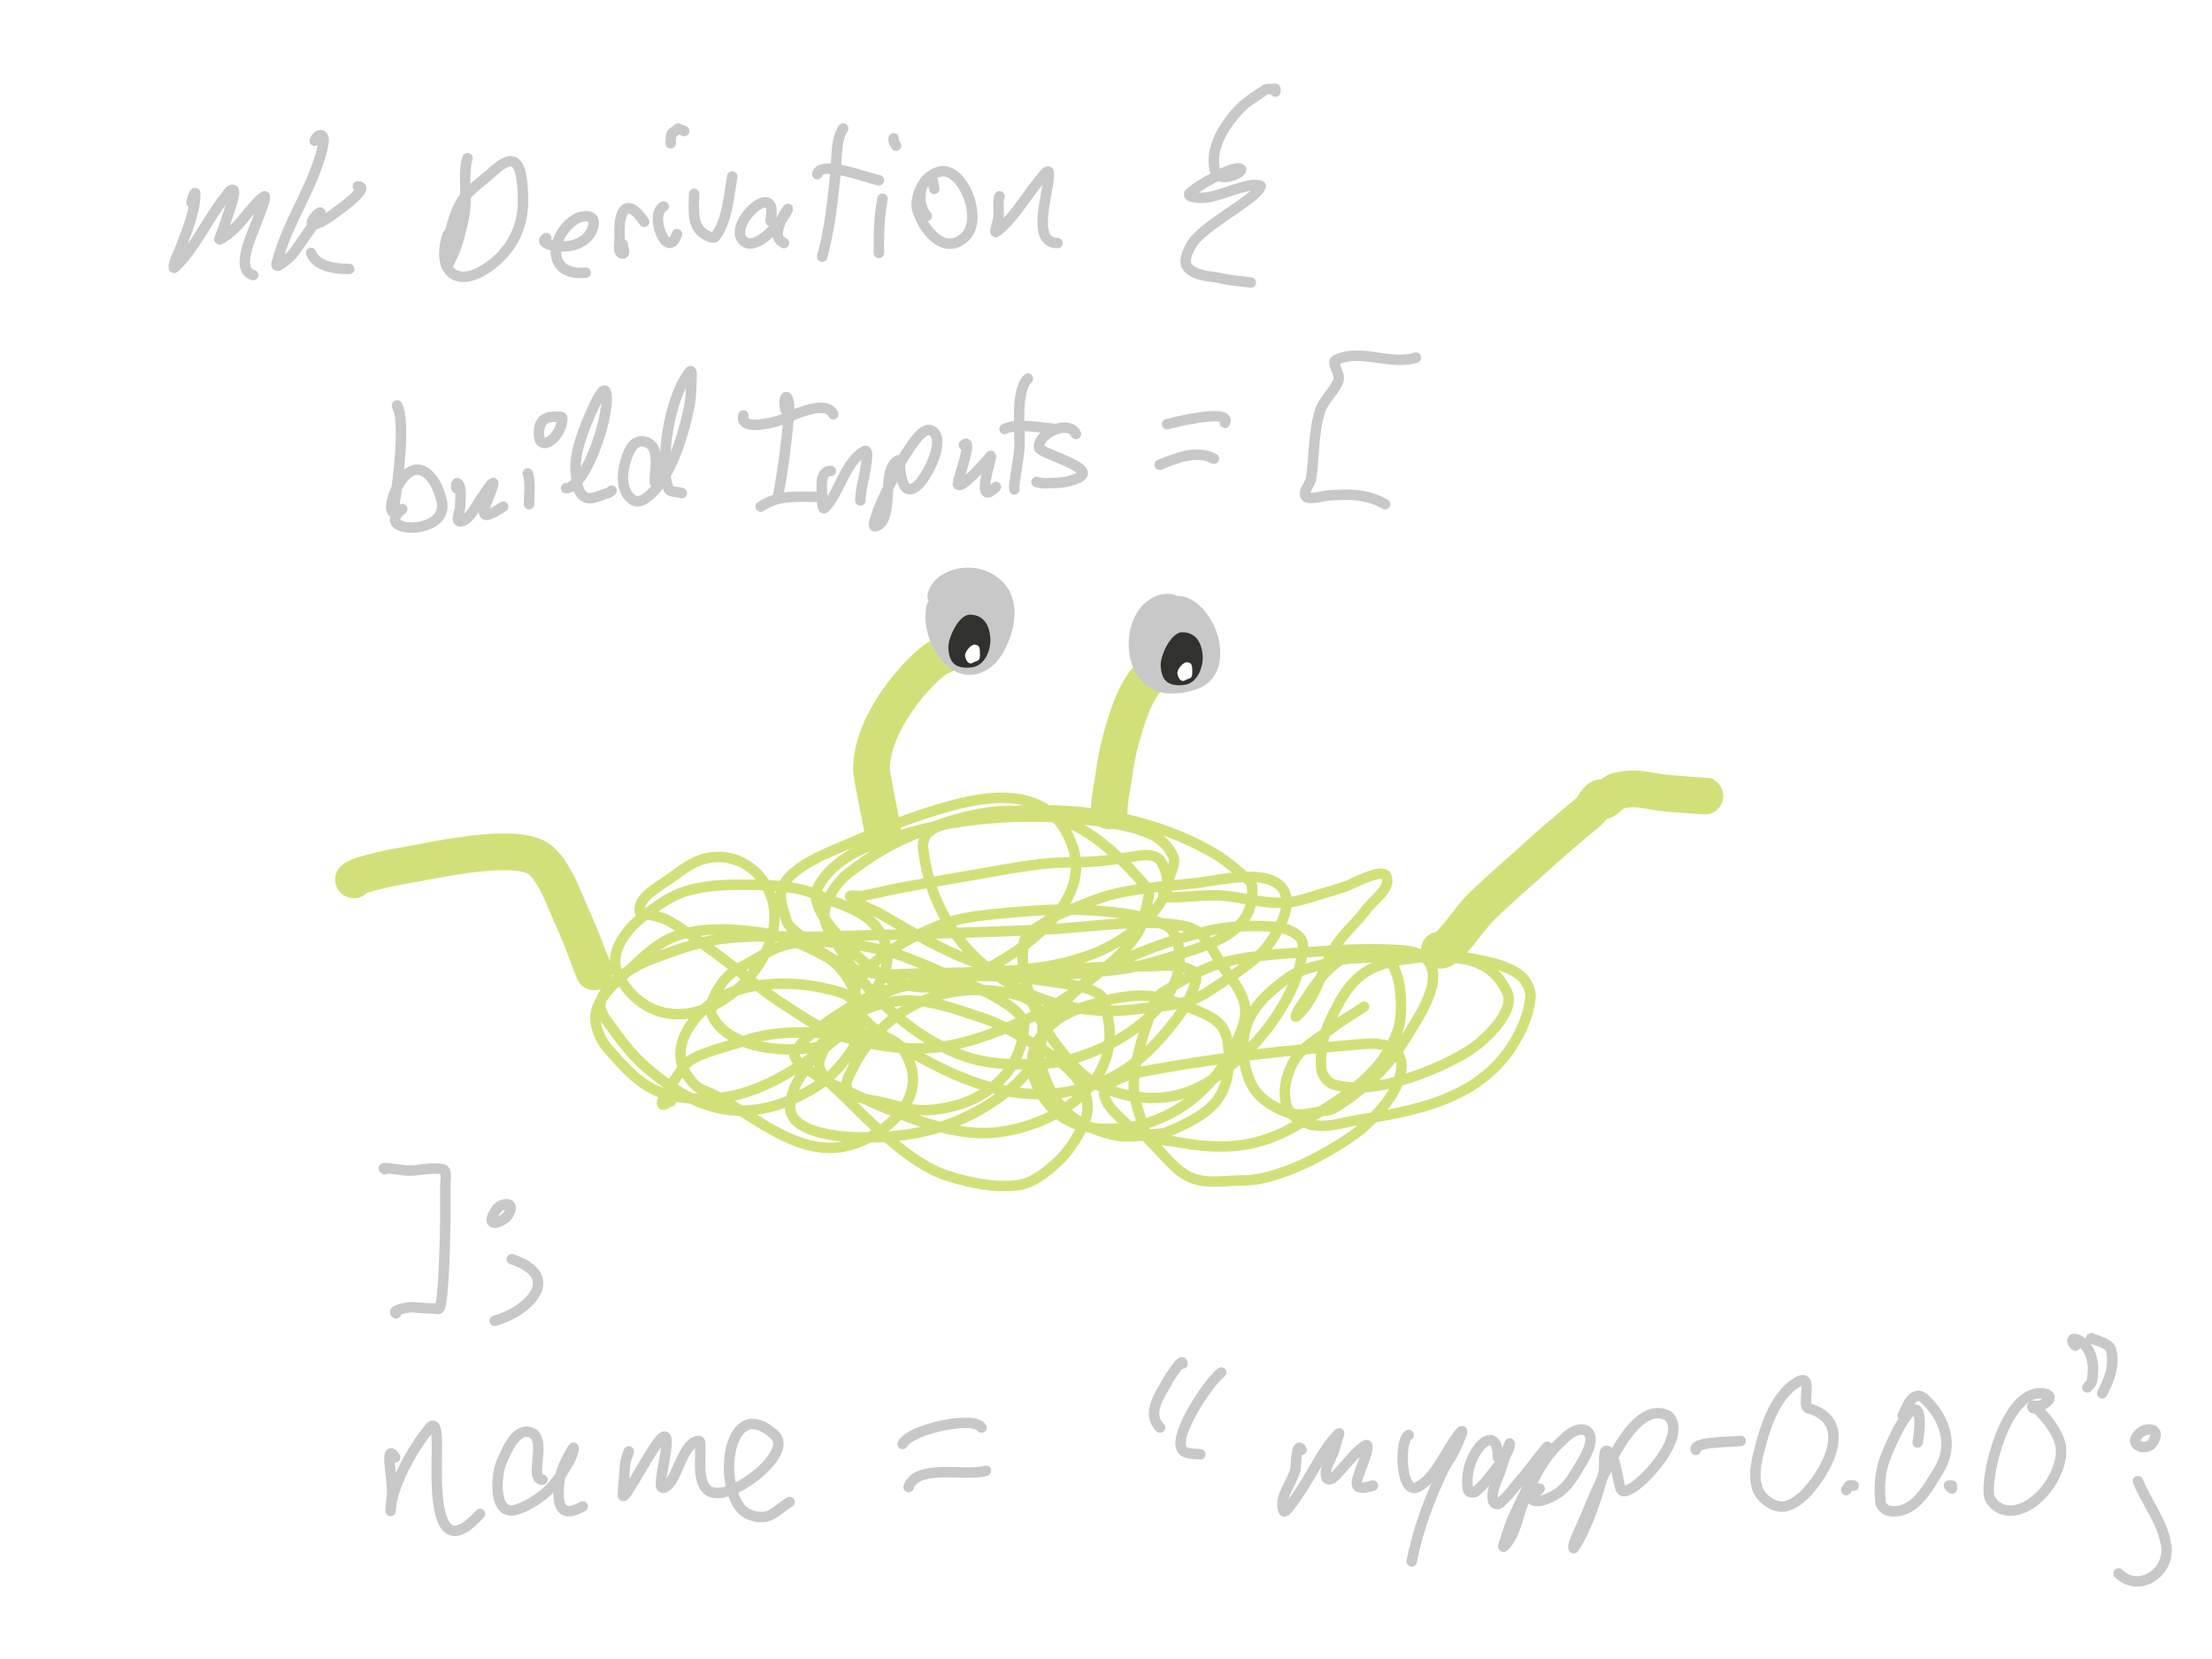 <?xml version="1.0" encoding="UTF-8" standalone="no"?>
<!DOCTYPE svg PUBLIC "-//W3C//DTD SVG 1.1//EN" "http://www.w3.org/Graphics/SVG/1.1/DTD/svg11.dtd">
<!-- Created with Vectornator (http://vectornator.io/) -->
<svg height="100%" stroke-miterlimit="10" style="fill-rule:nonzero;clip-rule:evenodd;stroke-linecap:round;stroke-linejoin:round;" version="1.1" viewBox="0 0 288 216" width="100%" xml:space="preserve" xmlns="http://www.w3.org/2000/svg" xmlns:vectornator="http://vectornator.io" xmlns:xlink="http://www.w3.org/1999/xlink">
<defs>
<filter color-interpolation-filters="sRGB" filterUnits="userSpaceOnUse" height="237.755" id="Filter" width="307.957" x="-10.135" y="-1.728">
<feDropShadow dx="-3.67321e-05" dy="10" flood-color="#000000" flood-opacity="0.333" in="SourceGraphic" result="Shadow" stdDeviation="5"/>
</filter>
</defs>
<clipPath id="ArtboardFrame">
<rect height="216" width="288" x="0" y="0"/>
</clipPath>
<g clip-path="url(#ArtboardFrame)" id="backgtound" vectornator:layerName="backgtound" visibility="hidden">
<path d="M-0.135-1.728L287.822-1.728L287.822 216.027L-0.135 216.027L-0.135-1.728Z" fill="#750787" fill-rule="nonzero" filter="url(#Filter)" stroke="none" vectornator:shadowAngle="1.5708" vectornator:shadowColor="#000000" vectornator:shadowOffset="10" vectornator:shadowOpacity="0.333" vectornator:shadowRadius="10"/>
</g>
<g id="Layer-1" vectornator:layerName="Layer 1">
<path d="M24.944 26.356C24.944 25.949 25.425 24.827 25.425 25.234C25.425 27.513 24.264 30.254 23.5 32.29C23.256 32.941 22.906 33.551 22.699 34.214C22.635 34.418 22.54 34.999 22.699 34.856C25.315 32.501 27.087 28.405 29.273 25.715C29.584 25.332 29.955 24.532 30.396 24.753C30.884 24.997 28.932 30.073 28.792 30.526C28.727 30.736 28.435 31.266 28.632 31.167C29.416 30.775 30.084 30.171 30.717 29.564C31.428 28.881 31.974 28.044 32.641 27.319C33.204 26.707 33.703 26.001 34.405 25.555C34.585 25.44 34.462 25.99 34.405 26.196C34.192 26.962 33.87 27.693 33.603 28.441C32.94 30.297 30.475 35.107 32.962 35.818" fill="none" opacity="1" stroke="#c8c8c8" stroke-linecap="round" stroke-linejoin="round" stroke-width="1.361"/>
<path d="M40.98 18.338C41.291 17.403 42.346 17.195 42.102 18.659C41.938 19.644 41.632 20.603 41.301 21.546C39.763 25.921 37.1 29.826 36.009 34.374C35.818 35.168 37.543 33.694 38.093 33.092C38.375 32.783 40.84 29.191 41.14 28.762C43.346 25.611 38.469 30.342 41.782 28.922C42.544 28.595 48.702 24.272 46.593 24.272" fill="none" opacity="1" stroke="#c8c8c8" stroke-linecap="round" stroke-linejoin="round" stroke-width="1.361"/>
<path d="M40.499 32.931C41.228 34.754 43.693 35.016 45.47 35.016" fill="none" opacity="1" stroke="#c8c8c8" stroke-linecap="round" stroke-linejoin="round" stroke-width="1.361"/>
<path d="M60.865 20.583C60.273 22.36 60.777 25.613 60.544 27.319C60.374 28.565 60.071 29.792 59.742 31.007C59.392 32.304 58.928 33.383 58.299 34.535C57.838 35.38 58.115 32.593 58.299 31.648C58.509 30.567 58.743 29.483 59.101 28.441C60.062 25.638 60.89 25.081 63.431 22.989C64.483 22.122 66.047 20.383 67.119 21.225C68.182 22.06 68.1 26.035 68.081 26.677C67.991 29.829 66.436 32.642 63.912 34.535C59.462 37.872 56.718 35.27 58.299 30.526" fill="none" opacity="1" stroke="#c8c8c8" stroke-linecap="round" stroke-linejoin="round" stroke-width="1.361"/>
<path d="M71.128 31.007C69.417 31.862 75.999 33.539 77.222 29.564C77.316 29.257 77.348 28.896 77.222 28.601C76.906 27.864 75.484 28.157 74.817 28.601C71.627 30.728 71.05 36.018 76.26 35.497" fill="none" opacity="1" stroke="#c8c8c8" stroke-linecap="round" stroke-linejoin="round" stroke-width="1.361"/>
<path d="M87.325 18.659L87.325 18.017L87.485 17.376L88.287 16.735L89.089 17.055L89.089 17.055" fill="none" opacity="1" stroke="#c8c8c8" stroke-linecap="round" stroke-linejoin="round" stroke-width="1.361"/>
<path d="M90.372 25.234C90.372 27.429 89.865 29.904 92.456 30.846C92.657 30.92 92.962 31.012 93.098 30.846C94.687 28.904 94.913 25.355 95.343 22.989" fill="none" opacity="1" stroke="#c8c8c8" stroke-linecap="round" stroke-linejoin="round" stroke-width="1.361"/>
<path d="M100.314 28.762C101.456 23.051 94.895 28.941 96.626 31.167C98.259 33.267 102.021 28.574 102.559 27.319C102.805 26.746 101.794 28.331 101.597 28.922C101.213 30.073 100.924 31.071 102.078 31.648" fill="none" opacity="1" stroke="#c8c8c8" stroke-linecap="round" stroke-linejoin="round" stroke-width="1.361"/>
<path d="M109.776 16.735C108.809 18.184 108.963 20.662 108.813 22.187C108.44 25.995 108.059 29.712 107.049 33.412" fill="none" opacity="1" stroke="#c8c8c8" stroke-linecap="round" stroke-linejoin="round" stroke-width="1.361"/>
<path d="M106.408 22.668C106.871 20.817 112.852 23.155 114.426 23.47" fill="none" opacity="1" stroke="#c8c8c8" stroke-linecap="round" stroke-linejoin="round" stroke-width="1.361"/>
<path d="M114.907 25.875C114.433 28.245 114.426 30.518 114.426 32.931" fill="none" opacity="1" stroke="#c8c8c8" stroke-linecap="round" stroke-linejoin="round" stroke-width="1.361"/>
<path d="M116.671 18.98C116.303 18.243 116.35 18.577 116.35 18.017" fill="none" opacity="1" stroke="#c8c8c8" stroke-linecap="round" stroke-linejoin="round" stroke-width="1.361"/>
<path d="M121.642 24.592C121.521 24.35 121.585 23.239 121.161 23.309C119.867 23.525 119.141 26.132 119.397 27.158C120.014 29.627 122.839 33.483 125.651 30.846C127.848 28.787 125.878 23.005 123.246 22.347C122.293 22.109 121.167 22.73 120.52 23.47C119.534 24.597 119.626 27.066 120.68 28.12" fill="none" opacity="1" stroke="#c8c8c8" stroke-linecap="round" stroke-linejoin="round" stroke-width="1.361"/>
<path d="M130.142 25.555C129.848 26.434 130.143 27.47 129.981 28.441C129.909 28.876 129.739 29.29 129.661 29.724C129.632 29.882 129.525 30.29 129.661 30.205C131.501 29.055 133.764 25.387 134.953 23.951C135.411 23.397 136.485 21.792 136.556 22.508C136.752 24.471 134.009 31.648 137.679 31.648" fill="none" opacity="1" stroke="#c8c8c8" stroke-linecap="round" stroke-linejoin="round" stroke-width="1.361"/>
<path d="M166.063 11.924C166.063 11.336 166.17 11.603 165.261 11.603C164.933 11.603 164.911 11.555 164.62 11.763C163.593 12.497 162.465 13.116 161.573 14.008C159.683 15.899 157.38 19.218 158.205 22.187C158.719 24.035 161.933 22.387 161.573 22.027C160.83 21.283 155.321 24.508 154.837 25.234C154.771 25.333 154.884 25.517 154.998 25.555C157.137 26.268 159.566 24.934 161.573 24.432C162.255 24.262 162.968 23.973 163.657 24.111C163.823 24.144 164.185 24.109 164.139 24.272C163.672 25.903 156.576 29.36 155.158 31.809C154.643 32.699 153.977 34.102 154.677 34.856C155.782 36.045 157.748 35.927 159.328 36.299C160.483 36.571 161.68 36.62 162.856 36.78" fill="none" opacity="1" stroke="#c8c8c8" stroke-linecap="round" stroke-linejoin="round" stroke-width="1.361"/>
<path d="M52.045 53.778C51.894 53.476 51.573 52.514 51.724 52.816C52.829 55.025 51.776 62.808 51.404 65.325C51.339 65.761 51.395 66.919 51.083 66.607C50.237 65.762 53.094 58.377 56.214 62.278C56.872 63.1 57.233 64.145 57.497 65.164C58.708 69.835 48.333 69.513 52.366 66.287" fill="none" opacity="1" stroke="#c8c8c8" stroke-linecap="round" stroke-linejoin="round" stroke-width="1.361"/>
<path d="M59.422 63.56C59.323 63.363 59.406 62.787 59.582 62.919C60.187 63.373 59.903 65.482 59.903 65.966C59.903 66.607 59.261 67.89 59.903 67.89C61.127 67.89 62.183 65.472 62.789 64.683C63.187 64.166 63.499 63.584 63.912 63.079C63.987 62.987 64.254 62.801 64.233 62.919C63.862 64.958 61.04 68.95 65.515 65.966" fill="none" opacity="1" stroke="#c8c8c8" stroke-linecap="round" stroke-linejoin="round" stroke-width="1.361"/>
<path d="M68.723 61.636C69.11 62.799 68.883 64.424 68.883 65.645" fill="none" opacity="1" stroke="#c8c8c8" stroke-linecap="round" stroke-linejoin="round" stroke-width="1.361"/>
<path d="M70.166 56.264C70.237 54.082 71.873 54.26 72.732 54.26C72.901 54.26 73.213 54.251 73.213 54.42C73.213 56.888 70.067 59.283 70.166 56.264Z" fill="none" opacity="1" stroke="#c8c8c8" stroke-linecap="round" stroke-linejoin="round" stroke-width="1.361"/>
<path d="M73.694 63.56C76.428 63.56 79.803 52.848 78.826 50.892C78.75 50.741 78.44 50.913 78.344 51.052C77.83 51.801 77.425 52.625 77.062 53.458C76.069 55.735 74.657 59.014 74.977 61.636C75.108 62.711 75.178 64.116 76.099 64.683C76.975 65.222 78.144 64.43 79.146 64.202C79.334 64.159 79.467 63.988 79.627 63.881" fill="none" opacity="1" stroke="#c8c8c8" stroke-linecap="round" stroke-linejoin="round" stroke-width="1.361"/>
<path d="M85.24 62.759C85.24 61.365 85.603 60.201 85.24 58.75C84.892 57.356 82.975 56.946 82.193 58.269C81.189 59.967 80.235 63.771 82.514 65.164C82.979 65.448 83.674 65.16 84.118 64.843C87.295 62.574 89.014 56.499 89.73 52.977C90.019 51.558 90.001 50.093 90.051 48.647C90.055 48.527 89.969 48.236 89.891 48.326C87.935 50.561 86.866 55.48 86.683 58.269C86.568 60.032 86.418 61.893 87.004 63.56C87.211 64.151 88.18 63.988 88.768 64.202" fill="none" opacity="1" stroke="#c8c8c8" stroke-linecap="round" stroke-linejoin="round" stroke-width="1.361"/>
<path d="M102.239 53.297C101.877 51.131 102.84 51.098 102.72 53.618C102.64 55.281 102.429 56.935 102.239 58.589C102.006 60.601 101.611 62.835 101.276 64.843" fill="none" opacity="1" stroke="#c8c8c8" stroke-linecap="round" stroke-linejoin="round" stroke-width="1.361"/>
<path d="M96.786 54.099C96.277 56.136 100.452 55.017 100.956 54.901C102.49 54.547 107.383 51.72 108.493 53.939" fill="none" opacity="1" stroke="#c8c8c8" stroke-linecap="round" stroke-linejoin="round" stroke-width="1.361"/>
<path d="M99.031 65.966C101.343 64.425 103.592 64.683 106.248 64.683" fill="none" opacity="1" stroke="#c8c8c8" stroke-linecap="round" stroke-linejoin="round" stroke-width="1.361"/>
<path d="M108.172 61.316C106.581 61.316 107.049 63.673 107.049 64.843C107.049 65.284 107.058 66.438 107.37 66.126C109.399 64.097 109.898 60.312 112.502 58.75C113.191 58.336 112.776 60.36 112.662 61.155C112.468 62.511 112.021 63.769 112.021 65.164" fill="none" opacity="1" stroke="#c8c8c8" stroke-linecap="round" stroke-linejoin="round" stroke-width="1.361"/>
<path d="M116.912 59.952C114.574 61.201 116.655 67.854 113.945 68.532C113.829 68.561 113.757 68.327 113.785 68.211C113.978 67.388 114.265 66.587 114.586 65.806C115.014 64.766 115.527 63.764 116.03 62.759C116.65 61.518 117.178 60.22 117.954 59.07C118.804 57.811 120.283 55.251 121.482 56.184C123.169 57.496 120.541 62.503 119.237 63.4C116.944 64.977 117.334 59.727 116.912 59.952Z" fill="none" opacity="1" stroke="#c8c8c8" stroke-linecap="round" stroke-linejoin="round" stroke-width="1.361"/>
<path d="M125.491 57.948C126.766 56.673 124.668 62.747 124.689 62.919C124.845 64.168 128.438 59.972 128.698 59.712C128.805 59.605 128.951 59.256 129.019 59.391C129.153 59.658 126.806 66.254 129.661 63.4" fill="none" opacity="1" stroke="#c8c8c8" stroke-linecap="round" stroke-linejoin="round" stroke-width="1.361"/>
<path d="M133.83 49.288C132.071 51.047 132.917 56.559 132.707 58.589C132.552 60.093 132.254 61.579 132.066 63.079C132.039 63.292 132.066 63.507 132.066 63.721" fill="none" opacity="1" stroke="#c8c8c8" stroke-linecap="round" stroke-linejoin="round" stroke-width="1.361"/>
<path d="M130.783 55.863C132.479 55.015 135.68 55.741 137.518 55.863" fill="none" opacity="1" stroke="#c8c8c8" stroke-linecap="round" stroke-linejoin="round" stroke-width="1.361"/>
<path d="M140.084 56.505C139.103 54.542 135.142 56.427 135.273 58.269C135.33 59.07 143.404 61.014 140.244 62.278C139.726 62.485 139.193 62.677 138.641 62.759C137.74 62.892 136.825 62.919 135.915 62.919C135.59 62.919 135.273 62.812 134.953 62.759" fill="none" opacity="1" stroke="#c8c8c8" stroke-linecap="round" stroke-linejoin="round" stroke-width="1.361"/>
<path d="M151.951 55.222C152.256 55.135 160.497 53.043 159.488 55.061" fill="none" opacity="1" stroke="#c8c8c8" stroke-linecap="round" stroke-linejoin="round" stroke-width="1.361"/>
<path d="M150.989 60.514C153.238 59.614 155.703 58.541 158.045 59.712" fill="none" opacity="1" stroke="#c8c8c8" stroke-linecap="round" stroke-linejoin="round" stroke-width="1.361"/>
<path d="M184.344 46.562C181.121 47.636 177.068 45.309 173.921 46.883C173.26 47.213 174.602 48.708 174.241 49.609C173.664 51.052 172.335 52.02 171.836 53.618C171.008 56.268 171.107 59.523 170.713 62.278C170.596 63.099 169.485 64.096 170.072 64.683C170.476 65.087 172.534 64.541 172.798 64.523C175.531 64.334 177.893 64.249 180.335 65.645" fill="none" opacity="1" stroke="#c8c8c8" stroke-linecap="round" stroke-linejoin="round" stroke-width="1.361"/>
<path d="M50.123 152.241C49.262 151.81 52.047 152.36 53.01 152.402C54.511 152.467 56.202 151.917 57.66 152.241C58.246 152.371 57.981 153.879 57.981 154.326C57.981 155.716 57.981 157.105 57.981 158.495C57.981 159.446 57.837 169.705 57.179 170.362C57.028 170.513 56.752 170.362 56.538 170.362C55.574 170.362 54.614 170.258 53.651 170.202C52.908 170.158 50.901 170.671 51.567 171.004" fill="none" opacity="1" stroke="#c8c8c8" stroke-linecap="round" stroke-linejoin="round" stroke-width="1.361"/>
<path d="M64.636 157.453C65.168 156.666 67.293 156.232 66.16 158.175C65.639 159.068 62.759 160.231 64.636 157.453Z" fill="none" opacity="1" stroke="#c8c8c8" stroke-linecap="round" stroke-linejoin="round" stroke-width="1.361"/>
<path d="M66.641 163.948C73.458 166.22 68.68 170.823 64.396 171.966" fill="none" opacity="1" stroke="#c8c8c8" stroke-linecap="round" stroke-linejoin="round" stroke-width="1.361"/>
<g opacity="1">
<path d="M87.325 143.421C86.936 143.421 86.376 144.09 86.202 143.742C85.896 143.13 89.11 138.663 89.57 138.29C91.136 137.017 95.237 136.104 96.786 135.563C101.414 133.949 105.301 134.495 110.096 134.601C114.265 134.694 117.203 134.393 118.596 138.771C120.278 144.058 113.974 148.685 109.455 149.355C103.473 150.241 97.962 145.149 93.098 142.619C91.349 141.71 90.824 142.052 89.409 139.893C87.409 136.839 89.433 133.539 91.655 131.394C95.553 127.63 103.053 127.523 108.012 128.828C108.962 129.078 110.061 129.238 110.738 129.951C112.907 132.234 108.814 135.808 107.049 136.205C102.946 137.128 95.166 136.835 92.777 132.356C92.374 131.6 92.581 130.57 92.938 129.79C93.615 128.309 94.694 126.843 96.145 126.102C98.359 124.971 100.441 123.378 102.88 122.895C105.712 122.334 108.679 122.663 111.54 123.055C116.665 123.759 119.332 125.2 123.727 127.064C125.316 127.738 133.48 130.985 133.349 133.479C132.983 140.439 127.008 144.375 120.36 144.544C118.347 144.595 116.396 143.834 114.426 143.421C112.866 143.095 109.336 142.878 110.417 140.374C114.301 131.38 123.084 127.033 132.707 129.63C133.985 129.975 135.367 131.052 135.594 132.356C136.295 136.386 134.355 139.616 131.104 142.138C125.104 146.794 118.864 148.28 111.379 148.072C109.209 148.011 102.414 147.471 102.88 143.742C103.02 142.618 103.394 141.49 104.002 140.535C105.661 137.928 107.137 135.003 109.615 133.158C111.934 131.432 114.904 130.373 117.794 130.271C121.241 130.15 124.617 131.445 127.897 132.517C130.055 133.222 132.024 134.427 133.99 135.563C137.558 137.626 143.448 141.377 141.046 146.468C140.179 148.306 139.023 150.074 137.518 151.439C136.065 152.758 134.337 154.107 132.387 154.326C129.329 154.669 126.174 153.988 123.246 153.043C118.331 151.456 113.087 145.877 109.776 142.619C108.454 141.32 106.191 139.742 106.729 137.969C107.125 136.662 107.939 135.49 108.813 134.441C110.096 132.902 111.395 131.25 113.143 130.271C120.113 126.368 129.595 126.643 137.198 127.866C139.22 128.192 141.42 128.342 143.131 129.47C144.035 130.065 144.041 131.455 144.254 132.517C145.984 141.171 137.305 146.567 129.821 147.43C123.171 148.198 115.201 144.257 109.776 141.818C107.919 140.983 106.097 140.012 104.484 138.771C103.953 138.362 103.179 137.582 103.521 137.007C104.565 135.251 106.323 133.986 108.012 132.837C110.799 130.94 113.823 129.039 117.152 128.507C121.467 127.819 125.791 127.152 130.142 126.743C135.473 126.243 140.83 126.065 146.178 125.781C146.872 125.744 147.569 125.733 148.263 125.781C150.619 125.947 153.268 125.251 155.319 126.423C156.251 126.956 155.408 128.637 154.998 129.63C154.364 131.165 153.312 132.505 152.272 133.799C149.886 136.767 147.056 139.404 143.452 140.855C133.492 144.867 124.707 140.713 116.19 135.563C114.854 134.756 113.589 133.798 112.502 132.677C111.851 132.006 110.95 131.2 111.058 130.271C111.252 128.609 112.042 126.881 113.304 125.781C115.923 123.499 119.052 121.764 122.284 120.489C124.966 119.431 127.913 119.157 130.783 118.886C134.723 118.513 138.704 118.264 142.65 118.565C145.755 118.802 148.989 119.13 151.791 120.489C152.931 121.043 153.397 122.6 153.555 123.857C154.276 129.625 147.993 134.394 143.612 136.365C141.329 137.393 138.895 138.295 136.396 138.45C132.754 138.676 128.929 138.712 125.491 137.488C121.664 136.125 118.179 133.705 115.228 130.913C112.144 127.996 109.708 124.384 107.691 120.65C106.483 118.414 108.56 115.139 110.577 113.594C112.863 111.844 115.324 110.273 117.954 109.104C121.136 107.689 124.462 106.474 127.897 105.896C130.585 105.444 133.411 105.474 136.075 106.057C141.423 107.227 145.889 111.465 149.385 115.678C149.627 115.969 149.633 116.433 149.546 116.801C149.144 118.495 148.937 120.344 147.942 121.772C146.407 123.974 144.279 125.727 142.169 127.385C139.767 129.272 137.263 131.116 134.471 132.356C130.47 134.134 126.314 135.879 121.963 136.365C118.009 136.807 113.922 136.175 110.096 135.082C107.061 134.215 104.407 132.308 101.757 130.592C98.778 128.663 96.127 126.267 93.258 124.178C91.209 122.685 89.206 121.106 87.004 119.848C85.977 119.261 83.361 118.976 83.316 118.725C82.984 116.9 85.49 115.628 87.004 114.556C88.47 113.517 89.92 112.3 91.655 111.83C96.165 110.607 100.254 113.938 100.795 118.405C101.709 125.942 91.61 135.328 84.118 130.913C82.519 129.971 81.189 128.436 80.429 126.743C79.183 123.968 81.628 121.005 83.476 119.527C85.273 118.09 87.208 116.667 89.409 115.999C92.082 115.188 94.956 115.169 97.748 115.197C100.78 115.228 103.965 115.394 106.729 116.641C108.952 117.643 111.483 118.226 113.304 119.848C114.589 120.993 115.521 122.777 115.549 124.498C115.579 126.394 114.424 128.156 113.464 129.79C112.424 131.561 111.172 133.262 109.615 134.601C105.52 138.126 99.416 142.454 93.579 142.94C90.843 143.168 87.909 143.093 85.4 141.978C82.873 140.855 80.968 138.607 79.146 136.526C78.296 135.553 77.716 134.278 77.543 132.998C77.234 130.717 79.349 128.591 81.071 127.064C83.302 125.085 85.438 122.655 88.287 121.772C91.761 120.696 95.595 120.916 99.192 121.451C102.187 121.897 105.059 123.16 107.691 124.659C110.552 126.288 112.52 130.877 112.021 134.12C111.626 136.684 108.407 140.066 106.729 141.176C104.633 142.563 102.284 143.669 99.833 144.223C93.631 145.626 88.95 143.035 84.278 139.091C82.337 137.453 80.786 135.382 79.307 133.318C78.734 132.52 78.022 131.562 78.184 130.592C78.62 127.976 82.749 125.697 84.599 124.979C87.61 123.81 90.698 122.685 93.9 122.253C98.298 121.661 102.773 122.048 107.21 121.933C113.09 121.78 118.971 121.642 124.85 121.451C128.86 121.321 132.871 121.19 136.877 120.97C140.676 120.762 144.459 120.238 148.263 120.169C150.353 120.131 152.478 120.188 154.517 120.65C157.048 121.223 157.947 124.002 159.167 125.781C160.711 128.033 162.887 130.229 161.893 133.318C159.288 141.425 152.155 147.422 143.291 146.949C139.157 146.729 136.639 144.901 134.953 141.176C132.849 136.531 136.439 132.662 140.726 131.234C143.361 130.355 146.127 129.571 148.904 129.63C151.29 129.681 153.589 130.656 155.8 131.554C158.764 132.758 159.818 133.759 159.969 136.846C160.271 143.028 157.635 144.951 152.272 147.27C151.915 147.424 151.537 147.565 151.149 147.591C149.068 147.726 146.921 148.245 144.895 147.751C142.619 147.197 140.243 146.253 138.641 144.544C136.858 142.642 135.764 140.047 135.273 137.488C134.973 135.922 135.891 134.35 136.396 132.837C136.541 132.401 136.855 132.021 137.198 131.715C139.377 129.767 141.349 127.467 143.933 126.102C148.015 123.945 152.443 122.411 156.922 121.291C159.782 120.576 162.801 120.459 165.742 120.65C167.01 120.732 168.428 121.141 169.27 122.093C169.873 122.775 169.593 123.923 169.431 124.819C169.158 126.316 168.648 127.779 167.987 129.149C166.599 132.029 164.293 135.168 161.893 137.327C158.686 140.214 155.415 142.719 150.828 142.94C148.441 143.055 145.967 142.606 143.772 141.657C141.888 140.842 140.274 139.388 138.962 137.808C137.075 135.538 135.332 133.042 134.311 130.271C133.417 127.845 132.842 125.11 133.349 122.574C133.616 121.238 135.336 120.704 136.396 119.848C136.731 119.577 137.117 119.364 137.518 119.206C140.115 118.186 142.656 116.942 145.376 116.32C149.002 115.49 152.751 115.344 156.441 114.877C159.205 114.527 167.021 112.591 167.506 117.122C167.752 119.414 165.381 123.018 164.139 124.178C162.067 126.111 159.594 127.567 157.243 129.149C154.597 130.93 151.106 130.994 147.942 131.394C134.288 133.12 121.786 124.371 120.199 110.547C119.853 107.529 123.312 107.283 125.17 106.858C127.552 106.314 129.947 105.706 132.387 105.576C141.337 105.096 150.383 106.587 158.205 111.188C159.846 112.153 161.257 113.47 162.695 114.716C162.876 114.873 162.995 115.12 163.016 115.358C163.546 121.457 157.699 122.922 152.753 124.498C150.344 125.266 147.888 125.974 145.376 126.262C141.337 126.726 137.236 127.128 133.189 126.743C126.557 126.114 120.503 122.398 114.747 119.046C113.423 118.275 111.821 117.884 110.738 116.801C110.358 116.421 111.813 116.738 112.341 116.641C113.847 116.363 115.328 115.965 116.832 115.678C119.819 115.109 122.814 114.583 125.812 114.075C129.122 113.514 132.419 112.849 135.754 112.471C138.094 112.206 140.462 112.323 142.81 112.15C144.1 112.056 145.377 111.838 146.659 111.669C147.661 111.537 150.326 110.778 151.149 112.15C151.845 113.311 152.285 114.9 151.791 116.16C151 118.173 149.3 119.767 147.621 121.131C140.116 127.229 128.899 126.436 119.878 126.743C117.848 126.813 115.803 126.974 113.785 126.743C109.72 126.279 106.085 123.543 103.04 120.81C102.753 120.553 102.495 120.221 102.399 119.848C102.061 118.537 101.401 117.144 101.757 115.839C102.57 112.859 108.46 110.753 110.417 109.905C113.432 108.599 116.443 107.264 119.558 106.217C126.582 103.855 136.756 100.924 139.763 110.547C141.674 116.659 135.235 122.137 130.783 124.819C124.891 128.369 119.546 130.453 113.624 126.102C112.222 125.072 110.9 123.903 109.776 122.574C108.075 120.565 105.269 117.647 106.568 115.358C108.958 111.148 114.049 109.698 118.275 108.462C125.79 106.264 134.761 105.798 142.49 106.858C144.994 107.202 147.563 107.579 149.866 108.622C151.106 109.184 152.217 110.258 152.753 111.509C153.116 112.357 152.509 113.344 152.272 114.235C152.047 115.076 150.922 116.755 151.791 116.801C154.353 116.936 156.935 116.381 159.488 116.641C162.966 116.994 166.076 118.16 169.591 117.122C171.521 116.552 173.452 115.985 175.364 115.358C175.756 115.229 180.002 112.923 180.496 114.075C181.185 115.684 178.787 117.14 177.769 118.565C176.667 120.108 175.125 121.312 174.081 122.895C172.16 125.806 171.502 129.944 168.789 132.356C168.536 132.581 168.919 131.673 169.11 131.394C170.317 129.629 171.401 127.727 172.958 126.262C174.128 125.163 175.545 124.121 177.128 123.857C178.345 123.654 179.64 124.279 180.656 124.979C182.632 126.343 182.654 131.987 182.099 133.799C180.148 140.174 173.925 143.579 168.629 146.628C163.617 149.514 159.099 149.758 153.394 148.713C151.249 148.32 148.655 148.358 147.14 146.789C145.899 145.504 144.216 144.35 143.772 142.619C143.546 141.738 144.715 140.927 145.536 140.535C147.279 139.701 149.248 139.435 151.149 139.091C159.305 137.617 167.909 136.752 176.166 136.045C177.729 135.91 181.295 135.318 182.26 137.648C183.02 139.485 181.534 142.305 180.496 143.582C179.303 145.047 178.015 146.479 176.486 147.591C172.99 150.134 166.489 153.684 161.893 153.684C159.646 153.684 157.241 154.208 155.158 153.364C153.052 152.51 151.678 150.435 150.027 148.874C149.693 148.558 149.357 148.191 149.225 147.751C148.547 145.491 147.488 143.211 147.621 140.855C147.818 137.386 149.102 134.053 150.187 130.753C150.401 130.102 150.882 129.5 151.47 129.149C153.975 127.655 156.503 126.028 159.328 125.3C163.443 124.239 167.757 124.156 171.996 123.857C175.356 123.62 178.737 123.496 182.099 123.697C183.265 123.766 184.562 123.921 185.467 124.659C188.457 127.095 184.638 132.482 183.382 134.601C180.841 138.889 178.139 141.396 174.081 144.063C173.741 144.286 173.362 144.493 172.958 144.544C171.205 144.763 169.335 145.447 167.667 144.864C165.728 144.187 163.711 142.883 162.856 141.016C161.784 138.679 161.503 135.737 162.375 133.318C163.299 130.754 165.603 128.8 167.827 127.225C169.579 125.984 171.868 125.768 173.921 125.14C174.492 124.965 175.088 124.855 175.685 124.819C178.621 124.641 181.563 124.44 184.505 124.498C189.506 124.597 193.923 124.319 196.211 129.149C197.417 131.695 193.254 135.392 191.881 136.365C188.809 138.544 183.14 140.795 179.533 141.336C177.577 141.63 175.485 141.778 173.6 141.176C172.724 140.896 172.05 139.849 171.996 138.931C171.878 136.922 172.266 134.821 173.119 132.998C174.237 130.605 175.543 128.004 177.769 126.583C180.272 124.985 183.477 124.819 186.429 124.498C188.455 124.278 190.529 124.558 192.523 124.979C194.359 125.367 196.305 125.789 197.815 126.904C198.719 127.571 199.374 128.833 199.258 129.951C199.028 132.172 198.06 134.326 196.853 136.205C192.39 143.147 184.306 144.62 176.807 145.827C174.843 146.143 172.822 146.871 170.874 146.468C169.492 146.182 167.897 145.258 167.506 143.902C166.965 142.028 167.489 139.816 168.468 138.129C169.534 136.294 171.599 135.256 173.279 133.96C174.652 132.9 176.166 132.035 177.609 131.073" fill="none" opacity="1" stroke="#d3e07a" stroke-linecap="round" stroke-linejoin="round" stroke-width="1.361"/>
<path d="M114.907 107.981C114.907 107.981 113.464 100.909 113.464 100.123C113.464 93.173 121.437 85.37 122.765 85.37" fill="none" opacity="1" stroke="#d3e07a" stroke-linecap="round" stroke-linejoin="round" stroke-width="4.78"/>
<path d="M187.391 123.697C188.524 124.074 191.075 119.825 192.843 118.084C195.109 115.854 197.549 113.81 199.899 111.669C202.15 109.619 204.449 107.674 206.795 105.736C207.494 105.158 207.812 103.812 208.719 103.812C208.888 103.812 208.439 104.173 208.559 104.293C208.802 104.536 210.036 103.138 210.483 103.01C212.554 102.418 214.008 102.833 216.096 103.17C217.086 103.33 222.248 103.68 222.19 103.651" fill="none" opacity="1" stroke="#d3e07a" stroke-linecap="round" stroke-linejoin="round" stroke-width="4.78"/>
<path d="M77.062 125.621C78.122 128.801 75.98 122.872 75.779 122.414C75.287 121.296 74.843 120.157 74.335 119.046C73.298 116.777 71.798 112.159 69.204 111.349C64.897 110.003 56.289 112.085 52.045 112.792C50.421 113.063 48.819 113.467 47.234 113.914C46.819 114.031 45.681 114.556 46.111 114.556" fill="none" opacity="1" stroke="#d3e07a" stroke-linecap="round" stroke-linejoin="round" stroke-width="4.78"/>
<g opacity="1">
<path d="M122.605 79.597C120.169 75.212 130.162 73.775 130.462 80.078C130.515 81.187 130.074 82.816 129.661 83.766C129.1 85.055 128.437 85.927 127.095 86.492C123.248 88.112 118.76 77.957 124.369 76.71" fill="#c8c8c8" fill-rule="nonzero" stroke="none"/>
<path d="M126.156 73.906C124.712 73.887 123.138 74.324 122.031 75.281C121.351 75.87 120.609 77.006 120.781 77.969C120.796 78.05 120.878 78.107 120.906 78.188C120.844 78.348 120.732 78.501 120.688 78.656C119.521 82.776 123.493 89.987 128.375 87.281C129.785 86.5 130.596 85.159 131.219 83.719C132.607 80.509 132.637 76.689 129.188 74.719C128.274 74.197 127.208 73.92 126.156 73.906ZM126.344 77.781C127.043 77.903 127.703 78.183 128.125 78.656C129.405 80.092 128.74 83.181 127.688 84.5C127.375 84.891 127.002 85.114 126.562 85.344C125.655 85.819 124.482 84.298 124.125 83.75C123.342 82.548 122.692 80.76 123.094 79.312C123.169 79.04 123.319 78.839 123.469 78.625C123.525 78.544 123.569 78.456 123.625 78.375C123.651 78.336 123.662 78.29 123.688 78.25C123.696 78.245 123.71 78.255 123.719 78.25C123.945 78.122 124.177 77.966 124.344 77.906C124.916 77.701 125.645 77.659 126.344 77.781Z" fill="#c8c8c8" stroke="none"/>
</g>
<path d="M144.414 105.576C144.414 104.111 144.856 102.223 145.055 100.765C145.412 98.151 145.937 95.954 146.98 92.907C148.022 89.86 149.225 88.577 149.225 88.577" fill="none" opacity="1" stroke="#d3e07a" stroke-linecap="round" stroke-linejoin="round" stroke-width="4.78"/>
<path d="M125.689 83.703L126.404 84.996" fill="#31322d" fill-rule="nonzero" opacity="1" stroke="none"/>
<g opacity="1">
<path d="M126.268 80.027C128.65 80.027 128.941 82.406 128.957 83.362C128.972 84.319 128.412 86.717 126.438 86.902C124.464 87.087 123.576 86.371 123.477 84.383C123.409 83.022 124.838 80.027 126.268 80.027Z" fill="#31322d" fill-rule="nonzero" opacity="1" stroke="none"/>
<path d="M126.943 83.937C127.534 84.014 127.591 84.299 127.591 85.252C127.591 86.205 127.184 85.956 126.633 86.296C126.081 86.636 125.674 85.824 125.648 85.347C125.622 84.871 126.398 83.867 126.943 83.937Z" fill="#ffffff" fill-rule="nonzero" opacity="1" stroke="none"/>
</g>
<g opacity="1">
<g opacity="1">
<path d="M151.221 82.506C150.726 80.692 151.522 77.849 154.107 78.657C157.662 79.768 160.332 87.765 155.07 89.081C154.182 89.302 153.256 89.462 152.343 89.401C151.618 89.353 150.859 89.17 150.259 88.76C146.975 86.513 147.232 79.404 151.542 78.497C153.246 78.138 154.781 79.789 156.353 80.261" fill="#c8c8c8" fill-rule="nonzero" stroke="none"/>
<path d="M152.656 77.375C152.007 77.269 151.34 77.312 150.656 77.562C145.798 79.34 145.681 88.204 150.562 89.969C151.755 90.4 153.088 90.357 154.312 90.125C155.109 89.974 155.95 89.757 156.656 89.344C159.34 87.772 159.252 84.288 158.188 81.75C157.39 79.848 155.512 77.517 153.219 77.594C153.027 77.536 152.852 77.407 152.656 77.375ZM152.75 79.812C153.247 79.988 153.721 80.257 154.25 80.469C154.302 80.489 154.335 80.522 154.406 80.531C154.56 80.422 154.669 80.278 154.812 80.156C154.912 80.23 155 80.323 155.094 80.406C154.986 80.463 154.761 80.572 154.719 80.594C154.932 80.611 155.247 80.597 155.188 80.75C155.039 81.133 155.222 81.002 155.625 80.938C156.24 81.695 156.671 82.621 156.906 83.438C157.395 85.131 157.26 87.352 155.375 88.094C154.699 88.36 153.909 88.496 153.188 88.531C152.607 88.56 152.049 88.531 151.5 88.344C148.848 87.439 148.31 82.549 150.219 80.5C150.226 80.857 150.318 81.241 150.438 81.562C150.507 81.75 150.489 82.121 150.688 82.094C151.767 81.948 150.678 82.102 150.969 82.562C150.998 82.704 151.14 82.779 151.281 82.75C151.423 82.721 151.498 82.579 151.469 82.438C153.78 81.655 154.313 81.475 153.781 81.656C153.075 81.897 152.307 82.023 151.562 81.969C151.403 81.957 151.655 81.677 151.719 81.531C151.838 81.258 152.041 80.993 152.156 80.719C152.312 80.349 152.488 80.035 152.75 79.812ZM154.719 80.594C154.582 80.583 154.541 80.548 154.406 80.531C154.173 80.697 154.027 80.957 153.781 81.094C153.463 81.272 154.612 80.649 154.719 80.594Z" fill="#c8c8c8" stroke="none"/>
</g>
<g opacity="1">
<path d="M153.913 82.315C156.296 82.315 156.586 84.694 156.602 85.65C156.617 86.607 156.057 89.005 154.083 89.19C152.109 89.375 151.221 88.659 151.122 86.671C151.054 85.31 152.483 82.315 153.913 82.315Z" fill="#31322d" fill-rule="nonzero" opacity="1" stroke="none"/>
<path d="M154.588 86.226C155.179 86.302 155.236 86.587 155.236 87.54C155.236 88.493 154.829 88.244 154.278 88.584C153.726 88.924 153.319 88.112 153.293 87.635C153.267 87.159 154.044 86.155 154.588 86.226Z" fill="#ffffff" fill-rule="nonzero" opacity="1" stroke="none"/>
</g>
</g>
</g>
<path d="M81.075 31.816C81.075 32.216 81.475 33.016 81.075 33.016C80.351 33.016 80.717 31.605 80.675 30.883C80.458 27.204 81.691 25.608 83.874 28.883" fill="none" opacity="1" stroke="#c8c8c8" stroke-linecap="round" stroke-linejoin="round" stroke-width="1.361"/>
<path d="M86.407 26.883C84.413 27.88 86.915 34.158 88.14 30.483" fill="none" opacity="1" stroke="#c8c8c8" stroke-linecap="round" stroke-linejoin="round" stroke-width="1.361"/>
<path d="M51.449 189.743C49.999 187.568 51.143 192.766 51.061 194.393C51.029 195.041 50.922 195.684 50.868 196.331C50.857 196.46 50.868 196.848 50.868 196.718C50.868 193.761 53.636 188.801 55.518 186.448C55.776 186.125 56.151 185.433 56.487 185.673C57.001 186.04 56.875 188.72 56.875 189.161C56.875 192.539 56.195 204.105 62.494 197.106" fill="none" opacity="1" stroke="#c8c8c8" stroke-linecap="round" stroke-linejoin="round" stroke-width="1.361"/>
<path d="M70.632 192.649C68.704 192.649 71.529 186.977 68.888 186.448C66.93 186.057 65.873 189.215 65.4 190.13C64.563 191.753 64.06 197.655 67.338 196.525C68.763 196.033 70.082 195.194 71.214 194.199C72.252 193.287 73.004 192.08 73.733 190.905C74.175 190.192 74.564 189.408 74.702 188.58C74.778 188.12 74.146 189.332 73.927 189.743C73.265 190.984 72.882 192.007 72.764 193.424C72.526 196.281 73.212 197.653 75.864 196.137" fill="none" opacity="1" stroke="#c8c8c8" stroke-linecap="round" stroke-linejoin="round" stroke-width="1.361"/>
<path d="M81.871 188.967C81.348 190.538 81.459 189.935 81.29 191.874C81.211 192.777 81.149 193.682 81.096 194.587C80.998 196.257 85.553 186.891 86.522 187.03C87.436 187.16 85.651 193.014 86.134 193.618C86.351 193.89 86.868 193.487 87.103 193.23C88.197 192.037 89.144 187.611 90.978 187.611C91.245 187.611 91.153 188.121 91.172 188.386C91.282 189.921 90.733 192.814 92.141 194.006C94.59 196.077 103.498 189.253 100.861 186.836C95.006 181.469 93.403 192.579 96.404 196.331C97.094 197.193 98.409 197.626 99.504 197.493C100.769 197.34 101.701 196.202 102.799 195.556" fill="none" opacity="1" stroke="#c8c8c8" stroke-linecap="round" stroke-linejoin="round" stroke-width="1.361"/>
<path d="M117.525 187.999C118.474 186.102 126.726 184.263 127.795 185.867" fill="none" opacity="1" stroke="#c8c8c8" stroke-linecap="round" stroke-linejoin="round" stroke-width="1.361"/>
<path d="M118.3 193.618C119.348 190.475 125.929 192.302 128.376 191.486" fill="none" opacity="1" stroke="#c8c8c8" stroke-linecap="round" stroke-linejoin="round" stroke-width="1.361"/>
<path d="M153.954 177.535C153.954 176.895 152.962 178.366 152.598 178.891C152.465 179.083 152.319 179.267 152.21 179.473C151.136 181.501 149.143 183.963 151.048 185.867" fill="none" opacity="1" stroke="#c8c8c8" stroke-linecap="round" stroke-linejoin="round" stroke-width="1.361"/>
<path d="M158.992 178.698C157.329 179.945 152.196 187.616 154.148 188.967C154.742 189.379 155.569 189.226 156.28 189.355" fill="none" opacity="1" stroke="#c8c8c8" stroke-linecap="round" stroke-linejoin="round" stroke-width="1.361"/>
<path d="M169.456 188.774C168.779 187.42 168.691 191.252 168.681 191.293C168.225 193.117 166.432 194.972 167.131 196.718C167.251 197.018 167.702 196.388 167.906 196.137C168.55 195.344 169.089 194.471 169.65 193.618C171.186 191.283 172.324 188.618 174.3 186.642C174.489 186.454 174.177 187.16 174.107 187.417C173.983 187.871 173.861 188.325 173.719 188.774C173.337 189.984 172.25 191.289 172.75 192.455C172.852 192.693 173.325 192.618 173.525 192.455C174.485 191.675 176.488 188.893 177.788 188.192C178.36 187.885 177.816 189.52 177.595 190.13C176.598 192.87 175.7 194.341 178.757 193.424" fill="none" opacity="1" stroke="#c8c8c8" stroke-linecap="round" stroke-linejoin="round" stroke-width="1.361"/>
<path d="M183.408 186.836C182.137 187.471 182.318 194.744 184.57 193.618C186.995 192.406 188.461 188.393 190.19 186.448C190.828 185.731 189.65 188.302 189.221 189.161C188.884 189.835 188.387 190.421 188.058 191.099C186.115 195.107 184.665 198.958 183.795 203.307" fill="none" opacity="1" stroke="#c8c8c8" stroke-linecap="round" stroke-linejoin="round" stroke-width="1.361"/>
<path d="M195.034 189.743C195.034 184.505 190.262 189.525 191.159 194.006C191.223 194.328 191.87 194.405 192.127 194.199C193.271 193.285 194.114 192.044 195.034 190.905C195.383 190.474 196.584 188.858 196.584 187.999C196.584 187.651 196.312 188.639 196.197 188.967C195.925 189.738 195.662 190.512 195.422 191.293C194.993 192.686 193.992 194.173 194.453 195.556C194.537 195.808 195.025 195.922 195.228 195.749C196.413 194.742 197.316 193.443 198.328 192.262C199.405 191.006 200.339 189.631 201.429 188.386C201.524 188.277 201.296 188.643 201.235 188.774C200.844 189.612 200.471 190.458 200.072 191.293C199.05 193.43 197.912 195.513 196.972 197.687C196.591 198.569 196.292 199.484 196.003 200.4C195.904 200.714 195.576 201.602 195.809 201.369C197.404 199.774 197.615 197.234 198.522 195.168C199.966 191.88 200.996 189.624 203.948 187.03C204.608 186.45 205.691 185.841 206.467 186.255C208.013 187.079 206.25 189.911 205.885 190.518C204.71 192.476 203.946 194.006 201.816 194.974C201.159 195.273 200.376 195.569 199.685 195.362C199.131 195.196 200.051 194.22 200.46 193.812" fill="none" opacity="1" stroke="#c8c8c8" stroke-linecap="round" stroke-linejoin="round" stroke-width="1.361"/>
<path d="M209.373 188.967C208.593 188.47 209.01 190.782 208.792 191.68C208.098 194.531 206.662 198.945 204.916 201.563C204.809 201.724 204.852 201.164 204.916 200.981C205.244 200.054 205.685 199.17 206.079 198.269C207.041 196.069 207.898 193.82 208.986 191.68C209.951 189.781 212.197 185.022 214.993 184.123C215.813 183.859 217.051 183.976 217.512 184.704C219.166 187.325 214.568 192.408 212.667 193.618C212.218 193.904 211.47 194.405 211.117 194.006C210.613 193.434 210.546 189.715 209.373 188.967Z" fill="none" opacity="1" stroke="#c8c8c8" stroke-linecap="round" stroke-linejoin="round" stroke-width="1.361"/>
<path d="M220.806 188.774C220.25 187.662 226.085 187.745 226.619 187.611" fill="none" opacity="1" stroke="#c8c8c8" stroke-linecap="round" stroke-linejoin="round" stroke-width="1.361"/>
<path d="M235.436 183.348C234.511 183.093 236.173 178.809 234.176 179.86C231.418 181.312 230.011 185.259 229.332 187.805C228.83 189.686 228.227 191.742 228.75 193.618C229.095 194.853 230.39 195.939 231.657 196.137C232.856 196.324 234.08 195.432 234.951 194.587C237.447 192.165 241.762 185.092 235.436 183.348Z" fill="none" opacity="1" stroke="#c8c8c8" stroke-linecap="round" stroke-linejoin="round" stroke-width="1.361"/>
<path d="M240.377 194.006C240.872 193.263 240.531 193.424 241.346 193.424" fill="none" opacity="1" stroke="#c8c8c8" stroke-linecap="round" stroke-linejoin="round" stroke-width="1.361"/>
<path d="M249.678 187.805C250.531 182.685 249.205 181.75 246.577 187.224C245.192 190.111 244.523 191.937 244.834 195.556C244.88 196.102 245.454 196.637 245.996 196.718C249.298 197.214 251.009 193.675 252.391 191.486C254.436 188.247 253.283 184.696 250.647 182.185C248.963 180.582 248.054 183.779 247.74 184.317" fill="none" opacity="1" stroke="#c8c8c8" stroke-linecap="round" stroke-linejoin="round" stroke-width="1.361"/>
<path d="M254.135 193.424C253.564 193.424 253.656 193.333 254.135 193.812" fill="none" opacity="1" stroke="#c8c8c8" stroke-linecap="round" stroke-linejoin="round" stroke-width="1.361"/>
<path d="M265.47 183.057C266.988 182.606 267.59 181.41 265.567 181.41C261.182 181.41 258.489 191.841 258.979 194.781C259.098 195.496 260.054 196.319 260.723 196.525C264.58 197.711 268.952 191.774 268.28 188.192C267.951 186.438 266.491 184.734 265.373 183.542C265.176 183.331 264.542 183.438 264.598 183.154C264.656 182.868 265.19 183.141 265.47 183.057Z" fill="none" opacity="1" stroke="#c8c8c8" stroke-linecap="round" stroke-linejoin="round" stroke-width="1.361"/>
<path d="M270.218 175.21C268.368 173.36 273.476 174.227 272.349 179.86C272.286 180.177 271.962 180.377 271.768 180.635" fill="none" opacity="1" stroke="#c8c8c8" stroke-linecap="round" stroke-linejoin="round" stroke-width="1.361"/>
<path d="M272.349 174.241C271.656 174.241 274.605 174.649 274.868 175.791C275.352 177.887 274.626 179.569 273.706 181.41" fill="none" opacity="1" stroke="#c8c8c8" stroke-linecap="round" stroke-linejoin="round" stroke-width="1.361"/>
<path d="M278.647 186.545C279.489 185.818 281.496 185.881 280.294 187.805C279.485 189.1 276.794 188.146 278.647 186.545Z" fill="none" opacity="1" stroke="#c8c8c8" stroke-linecap="round" stroke-linejoin="round" stroke-width="1.361"/>
<path d="M278.356 192.843C279.482 195.657 281.545 198.078 282.038 201.175C282.61 204.769 278.447 207.466 275.837 204.857" fill="none" opacity="1" stroke="#c8c8c8" stroke-linecap="round" stroke-linejoin="round" stroke-width="1.361"/>
</g>
</svg>

